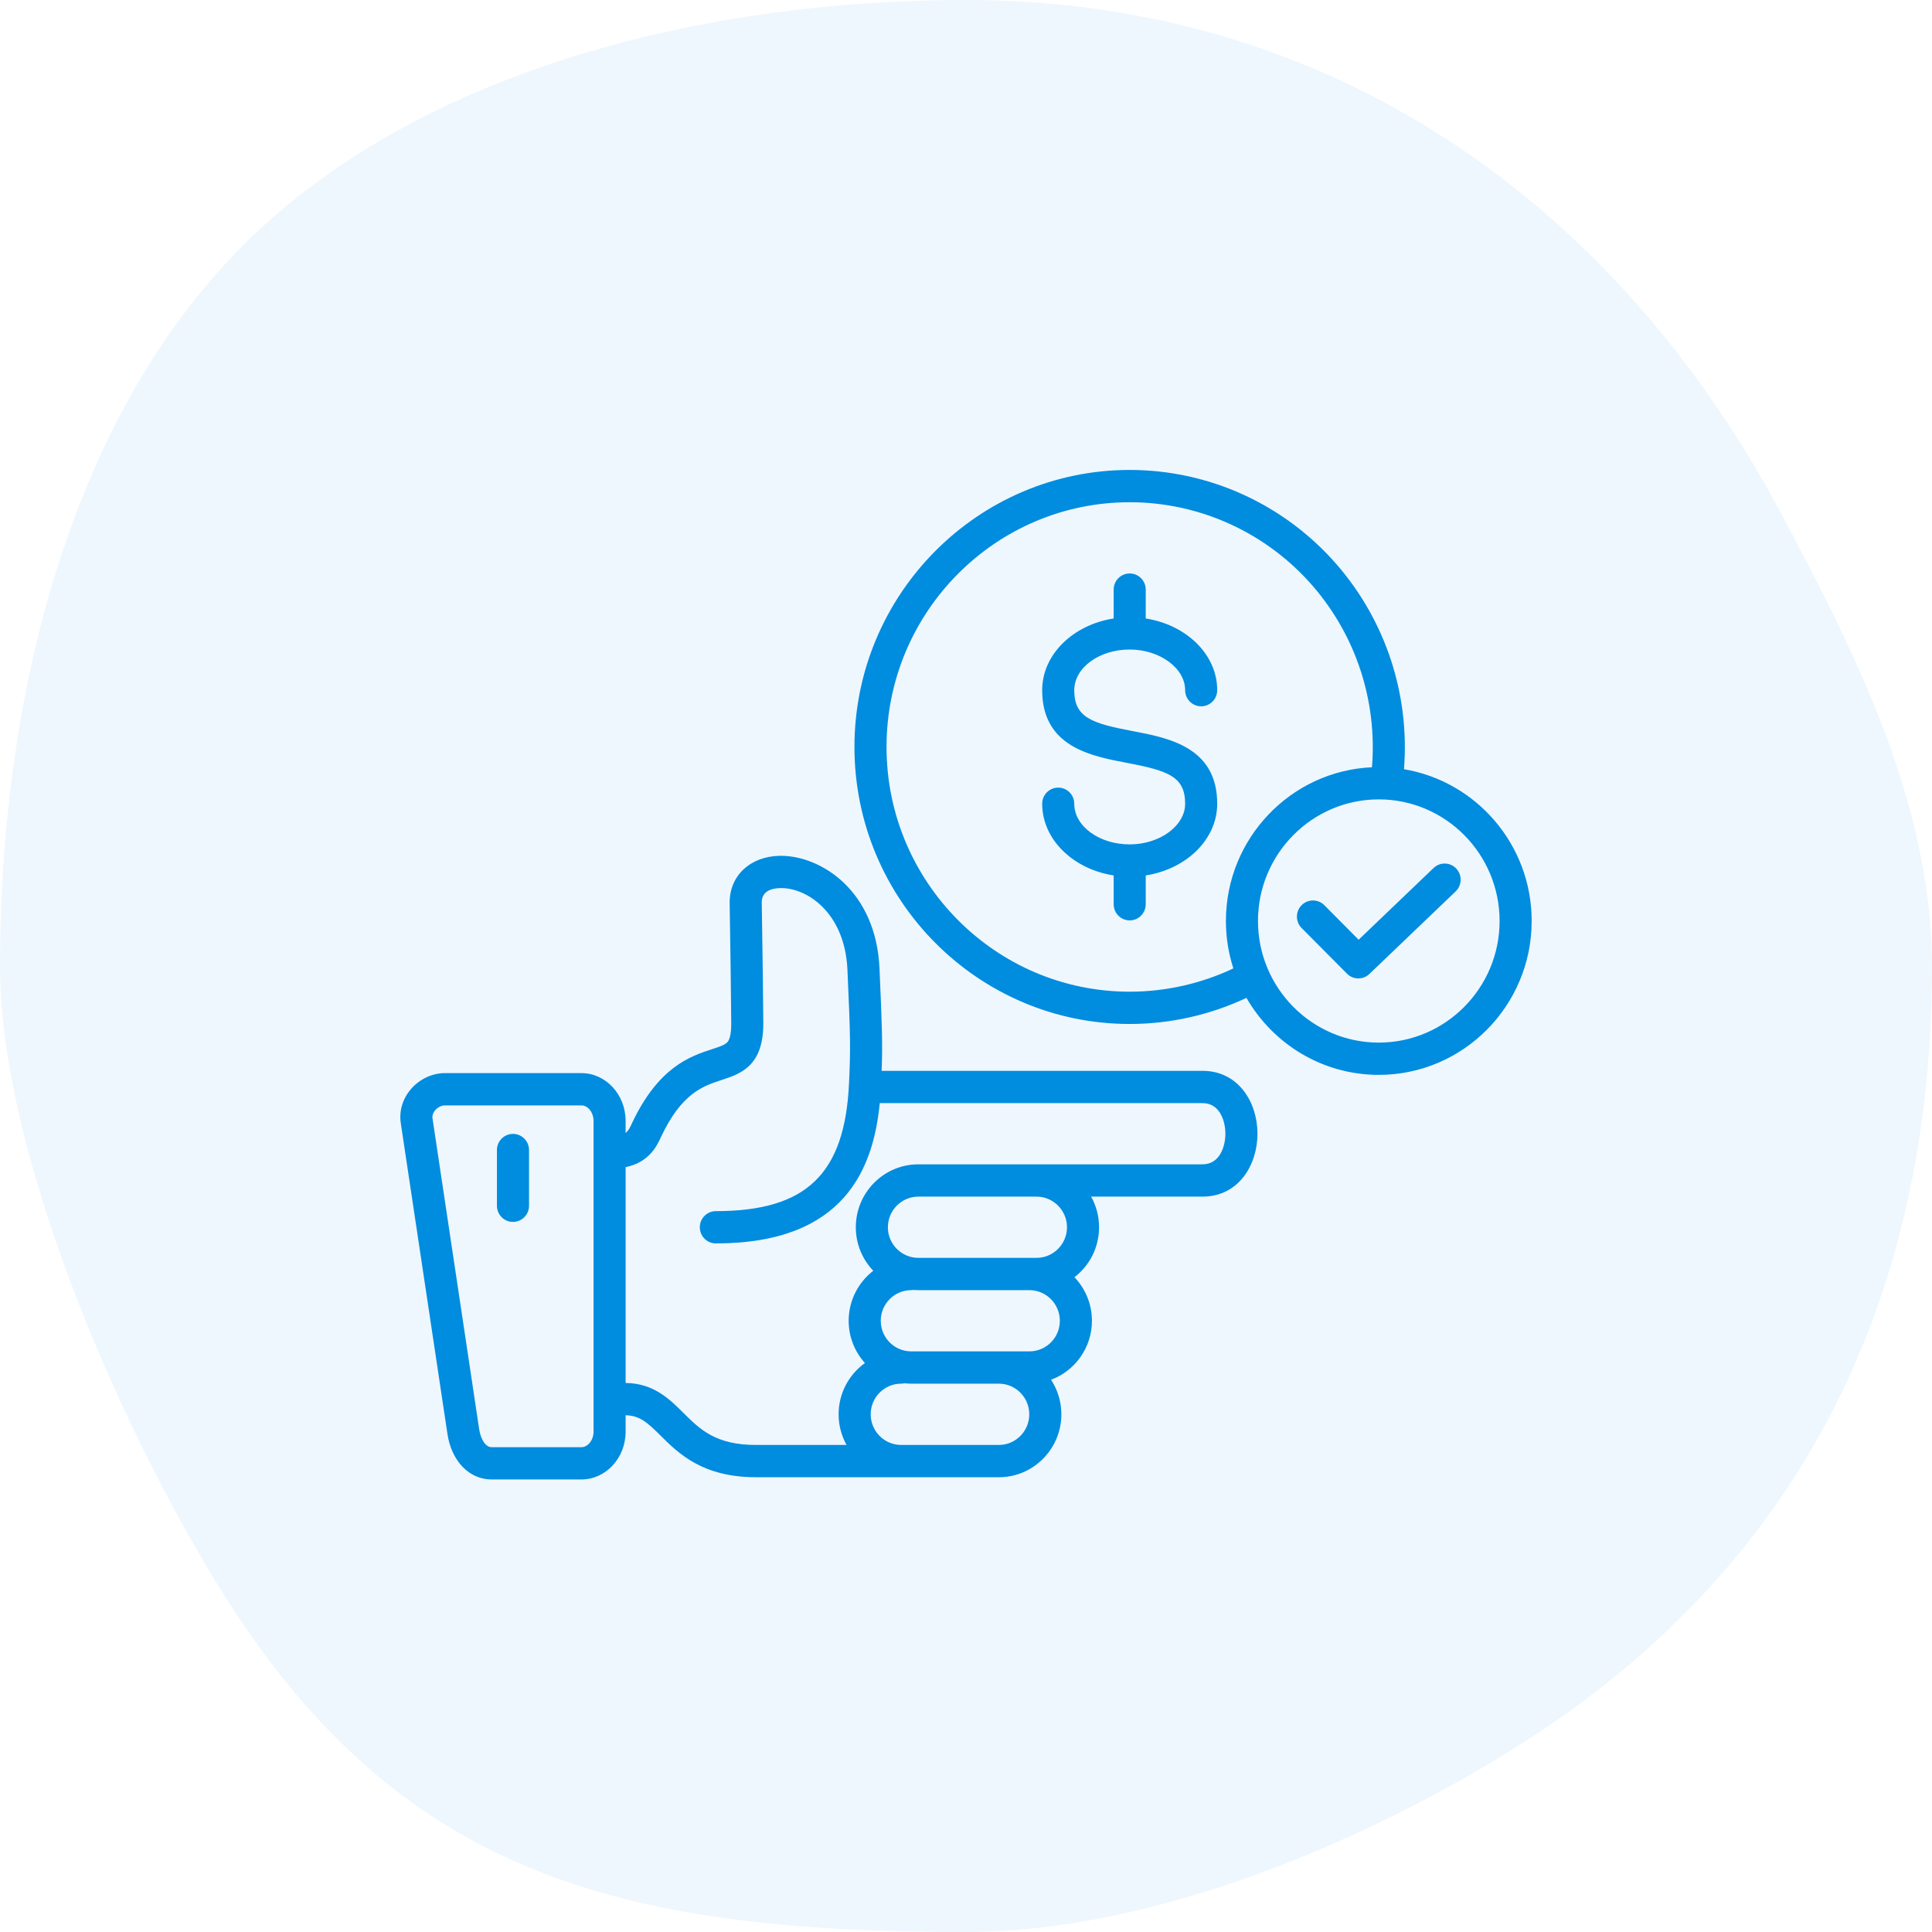 <svg width="111" height="111" viewBox="0 0 111 111" fill="none" xmlns="http://www.w3.org/2000/svg">
<path d="M111 55.5C111 75.214 102.964 90.287 87.468 100.144C78.877 105.628 66.445 111 55.5 111C36.341 111 23.887 107.959 13.919 93.24C7.925 84.36 0 67.044 0 55.5C0 40.293 3.907 24.287 13.808 14.252C23.71 4.218 40.049 0 55.5 0C76.59 0 92.729 11.766 102.12 29.104C106.294 36.941 111 45.932 111 55.5Z" fill="#008CDF" fill-opacity="0.07"/>
<path d="M69.086 61.523H50.653C50.71 59.975 50.683 59.08 50.53 55.644C50.333 51.142 47.141 49.169 44.87 49.169C44.833 49.169 44.794 49.169 44.757 49.17C43.066 49.22 41.9 50.339 41.922 51.891C41.961 54.622 41.972 55.269 41.976 55.546C41.979 55.683 41.982 55.922 41.985 56.264L42.012 58.769C42.016 59.162 41.98 59.675 41.786 59.882C41.638 60.04 41.311 60.147 40.898 60.282C39.677 60.682 37.833 61.286 36.304 64.544L36.281 64.594C36.187 64.794 36.107 64.967 35.943 65.089V64.395C35.943 62.884 34.804 61.654 33.403 61.654H25.556C24.83 61.654 24.101 61.999 23.606 62.577C23.128 63.136 22.922 63.83 23.027 64.534L25.709 82.396C25.946 83.954 26.964 85 28.242 85H33.404C34.804 85 35.944 83.769 35.944 82.255V81.311C36.755 81.328 37.199 81.73 37.962 82.489C38.972 83.495 40.357 84.872 43.433 84.872H57.39C59.368 84.872 60.978 83.25 60.978 81.257C60.978 80.524 60.76 79.842 60.387 79.272C61.756 78.762 62.735 77.436 62.735 75.884C62.735 74.913 62.352 74.031 61.731 73.381C62.59 72.72 63.145 71.68 63.145 70.511C63.145 69.872 62.979 69.272 62.689 68.75H69.087C71.16 68.75 72.246 66.932 72.246 65.136C72.246 63.341 71.16 61.523 69.086 61.523ZM34.101 82.255C34.101 82.738 33.782 83.145 33.404 83.145H28.242C27.86 83.145 27.605 82.611 27.53 82.117L24.849 64.258C24.818 64.053 24.915 63.889 25.002 63.788C25.147 63.618 25.365 63.509 25.556 63.509H33.404C33.782 63.509 34.101 63.915 34.101 64.395L34.101 82.255ZM57.39 83.017H51.773C50.808 83.017 50.024 82.227 50.024 81.257C50.024 80.286 50.808 79.496 51.773 79.496C51.839 79.496 51.904 79.488 51.967 79.475C52.093 79.488 52.221 79.496 52.351 79.496H57.39C58.352 79.496 59.135 80.286 59.135 81.257C59.135 82.227 58.352 83.017 57.39 83.017ZM59.143 77.641H52.351C51.386 77.641 50.602 76.853 50.602 75.884C50.602 74.915 51.386 74.123 52.351 74.123C52.398 74.123 52.443 74.118 52.488 74.112C52.579 74.118 52.669 74.123 52.761 74.123H59.143C60.107 74.123 60.892 74.913 60.892 75.884C60.892 76.855 60.107 77.641 59.143 77.641ZM61.302 70.511C61.302 71.48 60.517 72.268 59.553 72.268H52.761C51.797 72.268 51.012 71.48 51.012 70.511C51.012 69.542 51.797 68.75 52.761 68.75H59.553C60.517 68.75 61.302 69.54 61.302 70.511ZM69.086 66.895H52.761C50.781 66.895 49.169 68.517 49.169 70.511C49.169 71.481 49.552 72.362 50.173 73.011C49.314 73.673 48.759 74.714 48.759 75.884C48.759 76.817 49.113 77.669 49.693 78.311C48.779 78.967 48.181 80.043 48.181 81.257C48.181 81.895 48.347 82.496 48.637 83.017H43.433C41.114 83.017 40.212 82.12 39.257 81.169C38.458 80.374 37.552 79.476 35.944 79.456V67.057C37.299 66.778 37.742 65.825 37.95 65.38L37.97 65.336C39.159 62.802 40.386 62.4 41.468 62.046C42.542 61.694 43.879 61.256 43.854 58.749L43.828 56.245C43.824 55.897 43.821 55.654 43.819 55.514C43.814 55.237 43.803 54.592 43.765 51.864C43.755 51.196 44.328 51.038 44.811 51.024C46.331 50.98 48.544 52.408 48.689 55.726C48.87 59.762 48.869 60.254 48.779 62.249C48.536 67.459 46.32 69.584 41.128 69.584C40.619 69.584 40.207 69.999 40.207 70.511C40.207 71.023 40.619 71.438 41.128 71.438C48.55 71.438 50.18 67.106 50.545 63.377H69.087C70.126 63.377 70.403 64.483 70.403 65.136C70.403 65.79 70.126 66.895 69.086 66.895ZM30.394 66.073V69.276C30.394 69.788 29.981 70.203 29.472 70.203C28.964 70.203 28.551 69.788 28.551 69.276V66.073C28.551 65.561 28.964 65.146 29.472 65.146C29.981 65.146 30.394 65.561 30.394 66.073ZM61.72 39.653C61.72 41.214 62.691 41.553 65.076 42.004C67.125 42.392 69.933 42.923 69.933 46.178C69.933 48.226 68.16 49.934 65.826 50.296V51.952C65.826 52.465 65.414 52.88 64.905 52.88C64.396 52.88 63.984 52.465 63.984 51.952V50.296C61.65 49.934 59.877 48.226 59.877 46.178C59.877 45.666 60.29 45.251 60.799 45.251C61.308 45.251 61.72 45.666 61.72 46.178C61.72 47.466 63.149 48.513 64.905 48.513C66.632 48.513 68.09 47.444 68.09 46.178C68.09 44.617 67.119 44.278 64.735 43.827C62.685 43.439 59.877 42.907 59.877 39.653C59.877 37.604 61.65 35.896 63.984 35.534V33.874C63.984 33.362 64.396 32.947 64.905 32.947C65.414 32.947 65.826 33.362 65.826 33.874V35.534C68.16 35.896 69.933 37.604 69.933 39.653C69.933 40.165 69.52 40.58 69.012 40.58C68.503 40.58 68.09 40.165 68.09 39.653C68.09 38.387 66.632 37.317 64.905 37.317C63.149 37.317 61.72 38.365 61.72 39.653ZM80.663 44.194C81.001 39.936 79.629 35.708 76.828 32.466C73.826 28.992 69.48 27 64.905 27C56.185 27 49.091 34.14 49.091 42.915C49.091 51.691 56.185 58.831 64.905 58.831C67.224 58.831 69.524 58.314 71.613 57.331C73.133 59.973 75.971 61.755 79.216 61.755C84.06 61.755 88 57.789 88 52.914C88 48.534 84.82 44.891 80.663 44.194ZM64.905 56.976C57.201 56.976 50.934 50.669 50.934 42.915C50.934 35.162 57.201 28.855 64.905 28.855C68.947 28.855 72.786 30.615 75.438 33.684C77.92 36.557 79.133 40.307 78.824 44.082C74.162 44.289 70.433 48.171 70.433 52.914C70.433 53.864 70.584 54.779 70.861 55.638C69.008 56.515 66.965 56.976 64.905 56.976ZM79.216 59.901C75.389 59.901 72.275 56.766 72.275 52.914C72.275 49.061 75.389 45.927 79.216 45.927C83.044 45.927 86.157 49.061 86.157 52.914C86.157 56.766 83.044 59.901 79.216 59.901ZM83.666 49.902C84.016 50.273 84.002 50.86 83.633 51.213L78.676 55.958C78.498 56.129 78.27 56.214 78.041 56.214C77.805 56.214 77.57 56.123 77.39 55.942L74.783 53.318C74.423 52.956 74.423 52.368 74.783 52.006C75.143 51.644 75.726 51.644 76.086 52.006L78.058 53.991L82.364 49.869C82.732 49.516 83.315 49.53 83.666 49.902Z" fill="#008CDF"/>
</svg>
